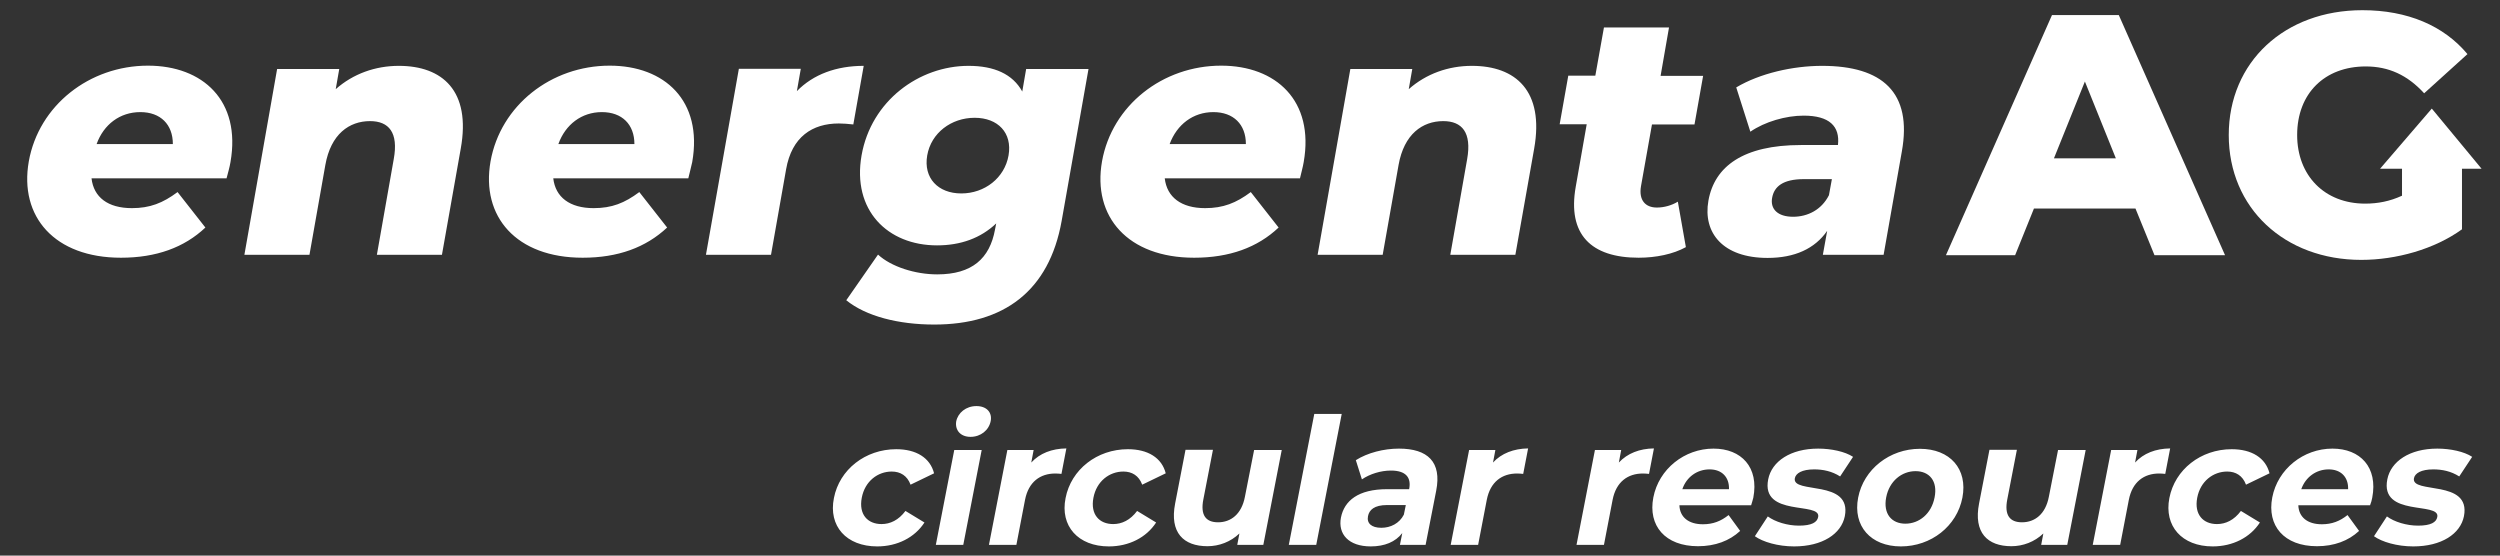 <?xml version="1.0" encoding="utf-8"?>
<!-- Generator: Adobe Illustrator 26.2.1, SVG Export Plug-In . SVG Version: 6.00 Build 0)  -->
<svg version="1.1" id="Ebene_1" xmlns="http://www.w3.org/2000/svg" xmlns:xlink="http://www.w3.org/1999/xlink" x="0px" y="0px"
	 viewBox="0 0 1275.6 283.5" style="enable-background:new 0 0 1275.6 283.5;" xml:space="preserve">
<rect x="0" y="0" width="1275.6" height="283.5" fill="#333333" stroke="none"/>
<style type="text/css">
	.st0{clip-path:url(#SVGID_00000052782452575343245690000012194230981959199136_);fill:#FFFFFF;}
	.st1{fill:#FFFFFF;}
	.st2{clip-path:url(#SVGID_00000131350664014652742160000017107623151051089280_);fill:#FFFFFF;}
</style>
<g>
	<defs>
		<rect id="SVGID_1_" x="14" y="5.2" width="1252.2" height="273.5"/>
	</defs>
	<clipPath id="SVGID_00000058572629355077631370000006208328109554319545_">
		<use xlink:href="#SVGID_1_"  style="overflow:visible;"/>
	</clipPath>
	<path style="clip-path:url(#SVGID_00000058572629355077631370000006208328109554319545_);fill:#FFFFFF;" d="M914.9,110.6
		c-7.9,0-11.7-4-10.7-9.6c1-5.8,5.5-9.6,16.2-9.6h14.3l-1.5,8.2C929.4,107.1,922.3,110.6,914.9,110.6 M929.7,33.6
		c-14.9,0-31.7,3.8-43.8,11l7.2,22.6c7.4-5.1,18.1-8.2,27.2-8.2c13.1,0,18.6,5.4,17.5,15h-18.9c-29.4,0-44.1,10.9-47.2,28.4
		c-2.9,16.4,7.4,29.2,30.2,29.2c13.8,0,24.1-4.7,30.4-13.8l-2.2,12.2h31l9.3-52.7C975.8,47.2,960.5,33.6,929.7,33.6 M856.1,102.9
		c-3.1,1.9-7,3-10.7,3c-6,0-9.3-3.9-8.1-10.9l5.6-31.5h21.7l4.4-24.8h-21.7l4.3-24.7h-33.2L814,38.6h-13.8l-4.4,24.8h13.8L804,95.3
		c-4.3,24.3,7.8,36.2,32.1,36.2c8.8,0,17.6-1.8,24.1-5.4L856.1,102.9z M751,33.6c-11.9,0-23.3,4-32.2,11.9l1.8-10.3H689L672.3,130
		h33.2l8.1-45.8c2.8-15.8,12.2-22.4,22.8-22.4c9.6,0,14.6,5.8,12.2,19.4L740,130h33.2l9.6-54.2C788,46.3,773.3,33.6,751,33.6
		 M619.1,57.2c10.3,0,16.6,6.3,16.6,16.3h-38.9C600.5,63.5,608.8,57.2,619.1,57.2 M665.2,82.7c5.5-31.3-14.1-49.2-42.1-49.2
		c-29.9,0-55.7,20.3-60.8,48.8c-5,28.3,13.2,49.2,47,49.2c18,0,32.3-5.2,43.1-15.4L638.2,98c-7.5,5.6-14.1,8.2-23.3,8.2
		c-12.2,0-19.5-5.6-20.6-15.2h69C663.9,88.3,664.8,85.2,665.2,82.7 M490.5,98.7c-11.9,0-19.4-7.9-17.4-19.4
		c2-11.5,12.3-19.2,24.2-19.2s19.3,7.7,17.3,19.2C512.6,90.8,502.4,98.7,490.5,98.7 M523.6,35.1l-2,11.6
		c-4.9-8.9-14.3-13.1-27.4-13.1c-25.2,0-49.7,17.8-54.6,45.7c-4.9,28,13.3,45.9,38.5,45.9c12.1,0,22.3-3.7,30.2-11.2l-0.6,3.1
		C505,131.9,496,140,478.2,140c-11.2,0-23.5-3.9-30.2-10.1l-16.2,23.3c10.1,8.2,26.7,12.4,44.9,12.4c35.4,0,58.6-17,65-52.9
		l13.7-77.5H523.6z M406.6,46.5l2-11.4H377L360.2,130h33.2l7.7-43.6c2.9-16.6,13.4-23.4,26.9-23.4c2.5,0,4.5,0.2,7.4,0.5l5.3-29.9
		C426.8,33.6,415,37.9,406.6,46.5 M307.1,57.2c10.3,0,16.6,6.3,16.6,16.3h-38.8C288.5,63.5,296.8,57.2,307.1,57.2 M353.2,82.7
		c5.5-31.3-14.1-49.2-42.1-49.2c-29.9,0-55.7,20.3-60.8,48.8c-5,28.3,13.2,49.2,47,49.2c18,0,32.2-5.2,43.1-15.4L326.2,98
		c-7.5,5.6-14,8.2-23.3,8.2c-12.2,0-19.5-5.6-20.6-15.2h68.9C351.8,88.3,352.7,85.2,353.2,82.7 M203.5,33.6
		c-11.9,0-23.3,4-32.2,11.9l1.8-10.3h-31.7L124.7,130h33.2l8.1-45.8c2.8-15.8,12.2-22.4,22.8-22.4c9.6,0,14.6,5.8,12.1,19.4
		l-8.6,48.8h33.2l9.6-54.2C240.4,46.3,225.7,33.6,203.5,33.6 M71.6,57.2c10.3,0,16.6,6.3,16.6,16.3H49.3
		C52.9,63.5,61.2,57.2,71.6,57.2 M117.6,82.7c5.5-31.3-14.1-49.2-42.1-49.2c-29.9,0-55.7,20.3-60.8,48.8c-5,28.3,13.2,49.2,47,49.2
		c18,0,32.3-5.2,43.1-15.4L90.6,98c-7.5,5.6-14.1,8.2-23.3,8.2c-12.3,0-19.5-5.6-20.6-15.2h68.9C116.3,88.3,117.2,85.2,117.6,82.7"
		/>
	<path style="clip-path:url(#SVGID_00000058572629355077631370000006208328109554319545_);fill:#FFFFFF;" d="M1231.3,278.8
		c14.5,0,24.1-6.4,25.9-15.4c3.7-19.1-27.1-11.1-25.5-19.4c0.5-2.5,3.6-4.5,9.9-4.5c4.4,0,9,0.9,13.2,3.6l6.6-10
		c-4.1-2.7-11.1-4.2-17.8-4.2c-14.1,0-23.7,6.5-25.5,15.7c-3.8,19.4,27.1,11.2,25.5,19.2c-0.5,2.7-3.3,4.4-9.8,4.4
		c-5.9,0-12.1-1.9-15.9-4.7l-6.6,10.1C1215.3,276.5,1223.1,278.8,1231.3,278.8 M1188.2,239.5c6.3,0,10.1,4,9.9,10.1h-23.9
		C1176.4,243.4,1181.8,239.5,1188.2,239.5 M1210.4,254c3-15.6-6.1-25.1-20.3-25.1c-14.8,0-27.9,10.4-30.7,24.9
		c-2.8,14.4,6,24.9,22.8,24.9c8.7,0,16-2.7,21.5-7.8l-5.9-8.1c-3.9,3.1-7.9,4.7-13.1,4.7c-7.4,0-11.8-3.7-12-9.7h36.6
		C1209.8,256.6,1210.2,255.1,1210.4,254 M1129,278.8c10.2,0,19.1-4.5,24.1-12.2l-9.7-5.9c-3.5,4.7-7.8,6.7-12.2,6.7
		c-7.1,0-11.7-4.9-10.1-13.4c1.6-8.5,8.2-13.4,15.3-13.4c4.4,0,7.9,2.1,9.6,6.7l12-5.8c-2-7.9-9.1-12.3-19.3-12.3
		c-15.8,0-29,10.4-31.8,24.9C1104.1,268.4,1113.3,278.8,1129,278.8 M1089.4,236l1.2-6.4h-13.4l-9.4,48.4h14l4.4-22.9
		c1.8-9.3,7.8-13.5,15.5-13.5c1.1,0,2,0.1,3.1,0.2l2.5-13C1099.9,228.9,1093.7,231.3,1089.4,236 M1050.1,229.6l-4.7,23.9
		c-1.7,8.9-7.2,13-13.7,13c-6.2,0-9.1-3.6-7.5-11.7l4.9-25.3h-14l-5.3,27.4c-2.9,14.9,4.3,21.8,16.5,21.8c5.9,0,11.8-2.2,16.3-6.5
		l-1.1,5.8h13.3l9.4-48.4H1050.1z M972.2,267.2c-7,0-11.4-5-9.8-13.4c1.6-8.4,8-13.4,15-13.4c7,0,11.4,5,9.7,13.4
		C985.5,262.2,979.2,267.2,972.2,267.2 M969.9,278.8c15.4,0,28.6-10.3,31.4-24.9c2.8-14.6-6.3-24.9-21.7-24.9
		c-15.4,0-28.7,10.4-31.5,24.9C945.3,268.4,954.5,278.8,969.9,278.8 M915.4,278.8c14.5,0,24.1-6.4,25.9-15.4
		c3.7-19.1-27.1-11.1-25.5-19.4c0.5-2.5,3.6-4.5,9.9-4.5c4.4,0,9,0.9,13.2,3.6l6.6-10c-4.1-2.7-11.1-4.2-17.8-4.2
		c-14.1,0-23.7,6.5-25.5,15.7c-3.8,19.4,27.1,11.2,25.5,19.2c-0.5,2.7-3.3,4.4-9.8,4.4c-5.9,0-12.1-1.9-15.9-4.7l-6.6,10.1
		C899.4,276.5,907.2,278.8,915.4,278.8 M872.3,239.5c6.3,0,10.1,4,9.9,10.1h-23.8C860.5,243.4,865.9,239.5,872.3,239.5 M894.6,254
		c3-15.6-6.1-25.1-20.3-25.1c-14.8,0-27.9,10.4-30.7,24.9c-2.8,14.4,6,24.9,22.8,24.9c8.7,0,16-2.7,21.5-7.8l-5.9-8.1
		c-3.9,3.1-7.9,4.7-13.1,4.7c-7.4,0-11.8-3.7-12-9.7h36.6C893.9,256.6,894.3,255.1,894.6,254 M826,236l1.2-6.4h-13.4l-9.4,48.4h14
		l4.4-22.9c1.8-9.3,7.8-13.5,15.5-13.5c1.1,0,2,0.1,3.1,0.2l2.5-13C836.6,228.9,830.4,231.3,826,236 M761.8,236l1.2-6.4h-13.4
		l-9.4,48.4h14l4.4-22.9c1.8-9.3,7.8-13.5,15.5-13.5c1.1,0,2,0.1,3.1,0.2l2.5-13C772.4,228.9,766.1,231.3,761.8,236 M704.8,269.3
		c-5,0-7.5-2.3-6.8-5.9c0.6-3.2,3.2-5.7,9.7-5.7h9.6l-1,4.9C714,267.1,709.5,269.3,704.8,269.3 M713.8,228.9c-7.7,0-16,2.1-22,5.9
		l3.1,9.8c4.1-2.8,9.7-4.5,14.8-4.5c7.6,0,10.5,3.5,9.3,9.5h-11.2c-14.8,0-21.9,5.9-23.6,14.5c-1.6,8.4,3.9,14.7,15.2,14.7
		c7.1,0,12.6-2.3,16.1-6.8l-1.2,6h13.1l5.4-27.6C735.7,235.7,728.5,228.9,713.8,228.9 M657.6,278h14l13-66.8h-14L657.6,278z
		 M639.9,229.6l-4.7,23.9c-1.7,8.9-7.2,13-13.7,13c-6.2,0-9.1-3.6-7.5-11.7l4.9-25.3h-14l-5.3,27.4c-2.9,14.9,4.3,21.8,16.5,21.8
		c5.9,0,11.8-2.2,16.3-6.5l-1.1,5.8h13.3l9.4-48.4H639.9z M565.8,278.8c10.2,0,19.1-4.5,24.1-12.2l-9.7-5.9
		c-3.5,4.7-7.8,6.7-12.2,6.7c-7.1,0-11.7-4.9-10.1-13.4c1.6-8.5,8.2-13.4,15.3-13.4c4.4,0,7.9,2.1,9.6,6.7l12-5.8
		c-2-7.9-9.1-12.3-19.3-12.3c-15.8,0-29,10.4-31.8,24.9C540.8,268.4,550.1,278.8,565.8,278.8 M526.2,236l1.2-6.4H514l-9.4,48.4h14
		l4.4-22.9c1.8-9.3,7.8-13.5,15.5-13.5c1.1,0,2,0.1,3.1,0.2l2.5-13C536.7,228.9,530.5,231.3,526.2,236 M477.5,278h14l9.4-48.4h-14
		L477.5,278z M495.2,222.9c5.2,0,9.4-3.4,10.3-8.1c0.8-4.3-2-7.6-7.3-7.6s-9.4,3.4-10.3,7.8C487.2,219.4,490,222.9,495.2,222.9
		 M447.6,278.8c10.2,0,19.1-4.5,24.1-12.2l-9.7-5.9c-3.5,4.7-7.8,6.7-12.2,6.7c-7.1,0-11.7-4.9-10.1-13.4
		c1.6-8.5,8.2-13.4,15.3-13.4c4.4,0,7.9,2.1,9.6,6.7l12-5.8c-2-7.9-9.1-12.3-19.3-12.3c-15.8,0-29,10.4-31.8,24.9
		C422.6,268.4,431.8,278.8,447.6,278.8"/>
</g>
<polygon class="st1" points="1214.4,86.1 1227.1,86.1 1252.7,86.1 1266.2,86.1 1240.8,55.4 "/>
<g>
	<defs>
		<rect id="SVGID_00000163039154649642559260000005083401064401494660_" x="14" y="5.2" width="1252.2" height="273.5"/>
	</defs>
	<clipPath id="SVGID_00000169540211755778796760000015257945325074154638_">
		<use xlink:href="#SVGID_00000163039154649642559260000005083401064401494660_"  style="overflow:visible;"/>
	</clipPath>
	<path style="clip-path:url(#SVGID_00000169540211755778796760000015257945325074154638_);fill:#FFFFFF;" d="M1225.5,99.9
		c-6.1,2.8-12.2,4-18.7,4c-20.7,0-34.7-14.3-34.7-35c0-21.2,14-35,35-35c11.7,0,21.3,4.4,29.8,13.7l22.1-20
		c-12.1-14.5-30.6-22.4-53.6-22.4c-39.7,0-68.2,26.4-68.2,63.7s28.5,63.7,67.6,63.7c17.8,0,37.3-5.4,51.4-15.6V79.6h-30.6V99.9z
		 M1048,80.8l15.8-39.2l15.8,39.2H1048z M1099.3,130.2h36L1081.1,7.7H1047l-54.1,122.5h35.3l9.6-23.8h51.8L1099.3,130.2z"/>
</g>
</svg>
